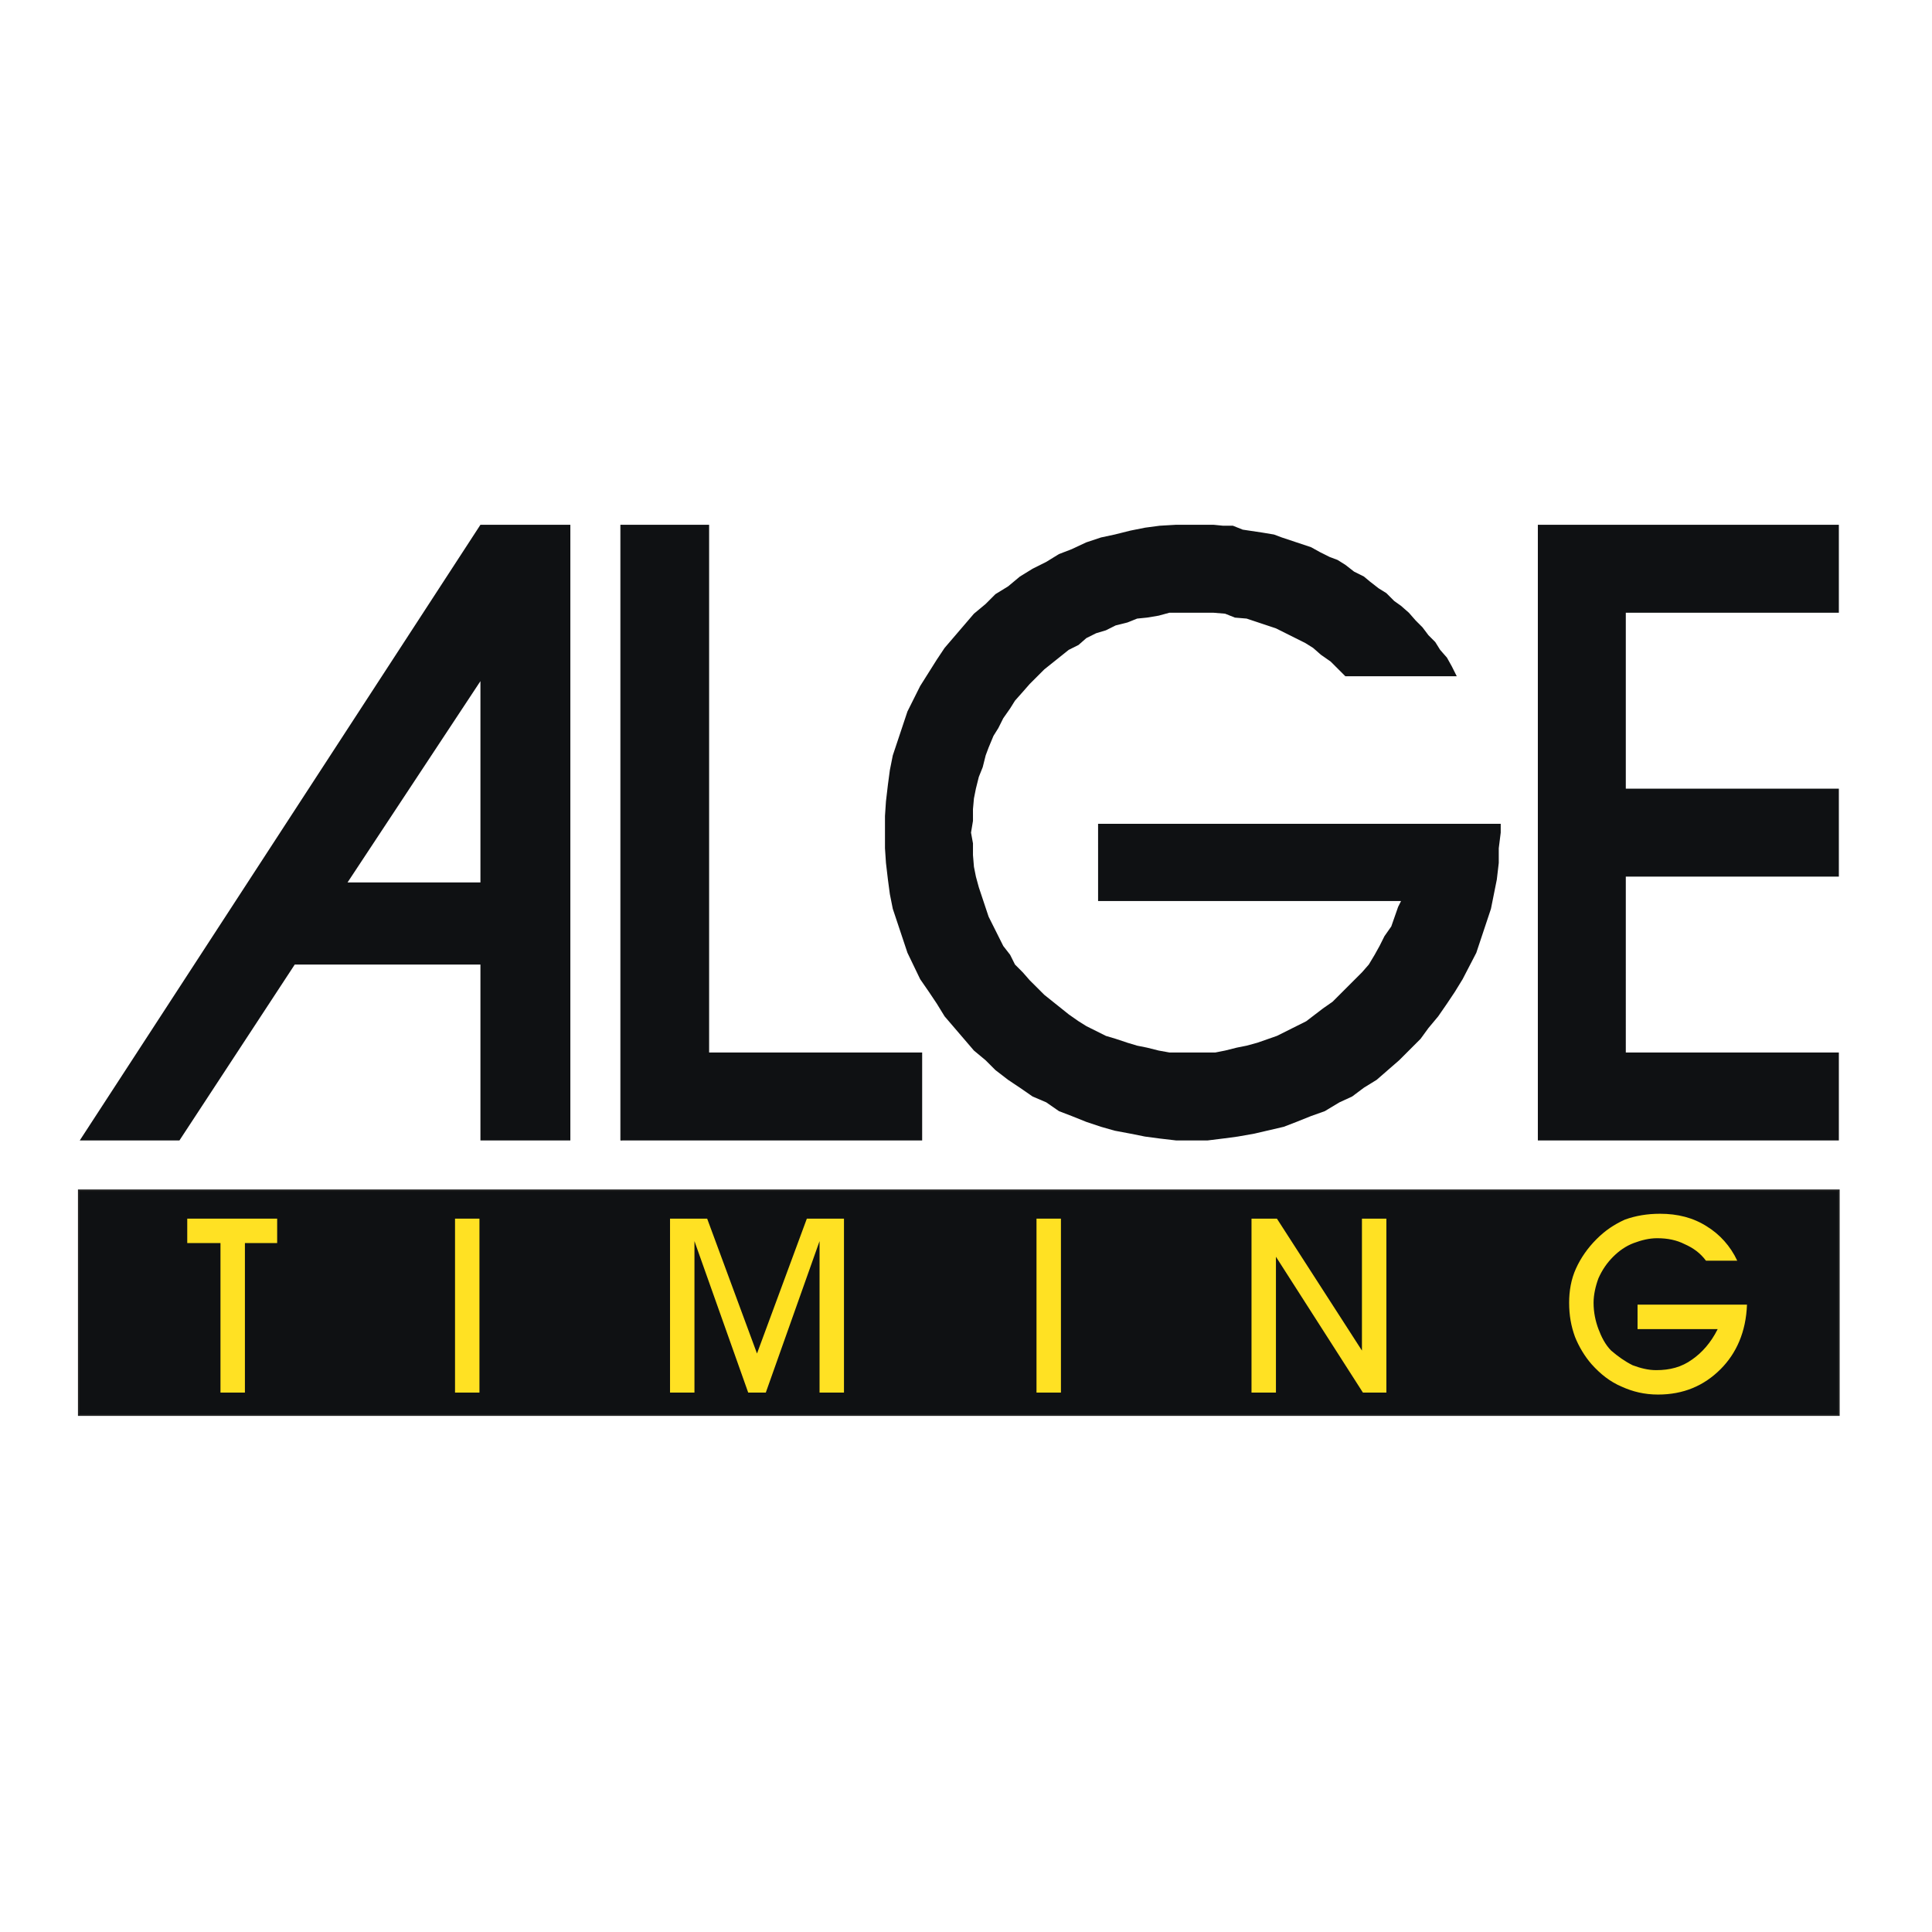 <?xml version="1.0" encoding="utf-8"?>
<!-- Generator: Adobe Illustrator 13.0.0, SVG Export Plug-In . SVG Version: 6.00 Build 14576)  -->
<!DOCTYPE svg PUBLIC "-//W3C//DTD SVG 1.0//EN" "http://www.w3.org/TR/2001/REC-SVG-20010904/DTD/svg10.dtd">
<svg version="1.0" id="Layer_1" xmlns="http://www.w3.org/2000/svg" xmlns:xlink="http://www.w3.org/1999/xlink" x="0px" y="0px"
	 width="192.756px" height="192.756px" viewBox="0 0 192.756 192.756" enable-background="new 0 0 192.756 192.756"
	 xml:space="preserve">
<g>
	<polygon fill-rule="evenodd" clip-rule="evenodd" fill="#FFFFFF" points="0,0 192.756,0 192.756,192.756 0,192.756 0,0 	"/>
	<polygon fill-rule="evenodd" clip-rule="evenodd" fill="#0F1113" points="7.859,118.756 183.463,118.756 183.463,141.182 
		7.859,141.182 7.859,118.756 	"/>
	<path fill="none" stroke="#1F2020" stroke-width="0.162" stroke-miterlimit="2.613" d="M7.859,141.182h175.604v-22.426H7.859
		V141.182L7.859,141.182z M61.973,52.357v61.426"/>
	<polygon fill-rule="evenodd" clip-rule="evenodd" fill="#FFE123" points="24.435,138.939 21.997,138.939 21.997,124.021 
		18.682,124.021 18.682,121.584 27.652,121.584 27.652,124.021 24.435,124.021 24.435,138.939 	"/>
	<polygon fill-rule="evenodd" clip-rule="evenodd" fill="#FFE123" points="47.835,138.939 45.398,138.939 45.398,121.584 
		47.835,121.584 47.835,138.939 	"/>
	<polygon fill-rule="evenodd" clip-rule="evenodd" fill="#FFE123" points="69.286,138.939 66.849,138.939 66.849,121.584 
		70.554,121.584 75.526,135.039 80.499,121.584 84.204,121.584 84.204,138.939 81.767,138.939 81.767,123.826 76.404,138.939 
		74.649,138.939 69.286,123.826 69.286,138.939 	"/>
	<polygon fill-rule="evenodd" clip-rule="evenodd" fill="#FFE123" points="105.85,138.939 103.412,138.939 103.412,121.584 
		105.85,121.584 105.85,138.939 	"/>
	<polygon fill-rule="evenodd" clip-rule="evenodd" fill="#FFE123" points="127.301,138.939 124.863,138.939 124.863,121.584 
		127.398,121.584 135.881,134.746 135.881,121.584 138.319,121.584 138.319,138.939 135.979,138.939 127.301,125.387 
		127.301,138.939 	"/>
	<path fill-rule="evenodd" clip-rule="evenodd" fill="#FFE123" d="M163.377,130.164h10.92c-0.097,2.73-1.072,4.875-2.632,6.436
		c-1.657,1.658-3.705,2.535-6.24,2.535c-1.365,0-2.535-0.293-3.607-0.779c-1.171-0.488-2.146-1.268-3.022-2.244
		c-0.683-0.779-1.268-1.754-1.658-2.73c-0.39-1.072-0.585-2.145-0.585-3.412c0-1.17,0.195-2.34,0.683-3.412s1.17-2.047,2.048-2.926
		c0.877-0.877,1.755-1.461,2.827-1.949c1.072-0.391,2.243-0.586,3.51-0.586c1.756,0,3.315,0.391,4.681,1.268
		c1.268,0.781,2.341,1.951,3.023,3.414h-3.12c-0.586-0.781-1.269-1.268-2.146-1.658c-0.78-0.391-1.658-0.584-2.73-0.584
		c-0.78,0-1.561,0.193-2.34,0.486c-0.78,0.293-1.462,0.779-2.048,1.365c-0.585,0.586-1.072,1.268-1.463,2.145
		c-0.292,0.781-0.487,1.658-0.487,2.438c0,0.977,0.195,1.854,0.487,2.633c0.293,0.779,0.683,1.561,1.268,2.145
		c0.683,0.586,1.365,1.074,2.146,1.463c0.78,0.293,1.561,0.488,2.34,0.488c1.365,0,2.535-0.293,3.608-1.072
		c0.975-0.684,1.852-1.658,2.535-3.023h-7.996V130.164L163.377,130.164z"/>
	<path fill-rule="evenodd" clip-rule="evenodd" fill="#0F1113" d="M92.004,113.783v-8.775H70.749v-52.65h-8.776v61.426H92.004
		L92.004,113.783z M109.555,82.193h40.172v0.878l-0.195,1.56v1.462l-0.194,1.658l-0.586,2.925l-1.462,4.388l-1.365,2.632l-0.78,1.27
		l-0.78,1.168l-0.877,1.27l-0.975,1.168l-0.78,1.072l-2.146,2.146l-2.242,1.949l-1.268,0.781l-1.17,0.877l-1.268,0.584l-1.463,0.879
		l-1.365,0.486l-1.462,0.586l-1.268,0.488l-2.925,0.682l-1.658,0.293l-1.463,0.195l-1.56,0.193h-1.463h-1.657l-1.657-0.193
		l-1.463-0.195l-1.462-0.293l-1.561-0.293l-1.365-0.389l-1.463-0.488l-1.462-0.586l-1.268-0.486l-1.268-0.879l-1.365-0.584
		l-1.268-0.877l-1.171-0.781l-1.267-0.975l-0.975-0.975l-1.171-0.975l-2.925-3.412l-0.78-1.27l-0.781-1.168l-0.877-1.27
		l-1.268-2.632l-1.463-4.388l-0.292-1.462l-0.195-1.462l-0.195-1.658l-0.098-1.462v-3.218l0.098-1.461l0.195-1.659l0.195-1.462
		l0.292-1.462l1.463-4.388l1.268-2.535l1.658-2.632l0.78-1.17l2.925-3.413l1.171-0.975l0.975-0.976l1.267-0.779l1.171-0.976
		l1.268-0.78l1.365-0.683l1.268-0.78l1.268-0.488l1.462-0.683l1.463-0.487l1.365-0.292l1.561-0.39l1.462-0.293l1.463-0.195
		l1.657-0.097h3.705l0.975,0.097h0.976l0.975,0.39l1.95,0.292l1.17,0.195l0.78,0.292l2.925,0.975l0.878,0.487l0.975,0.488
		l0.78,0.292l0.78,0.487l0.877,0.683l0.976,0.487l0.585,0.488l0.877,0.683l0.781,0.487l0.779,0.78l0.683,0.488l0.78,0.683
		l0.683,0.78l0.682,0.683l0.586,0.78l0.683,0.683l0.487,0.78l0.682,0.78l0.488,0.877l0.487,0.975h-11.115l-1.463-1.462l-0.975-0.682
		l-0.78-0.683l-0.779-0.488l-2.926-1.462l-2.925-0.975l-1.17-0.098l-0.976-0.39l-1.17-0.097h-4.388l-1.072,0.292l-1.171,0.195
		l-0.975,0.098l-0.975,0.39l-1.17,0.292l-0.976,0.488l-0.975,0.292l-0.976,0.487l-0.779,0.683l-0.976,0.488l-2.438,1.949
		l-1.463,1.463l-0.683,0.78l-0.779,0.878l-0.487,0.78l-0.683,0.975l-0.488,0.975l-0.487,0.78l-0.487,1.17l-0.292,0.78l-0.293,1.17
		l-0.39,0.975l-0.292,1.17l-0.195,0.975l-0.097,1.073V81.9l-0.195,1.17l0.195,1.073v1.17l0.097,1.17l0.195,0.975l0.292,1.072
		l0.975,2.926l1.463,2.925l0.683,0.877l0.487,0.975l0.779,0.78l0.683,0.781l1.463,1.461l2.438,1.951l0.976,0.682l0.779,0.488
		l1.95,0.975l0.976,0.291l1.17,0.391l0.975,0.293l0.975,0.195l1.171,0.293l1.072,0.193h4.583l0.975-0.193l1.17-0.293l0.976-0.195
		l1.072-0.293l1.95-0.682l2.925-1.463l1.658-1.268l0.975-0.682l2.925-2.926l0.683-0.78l0.585-0.975l0.487-0.877l0.488-0.975
		l0.683-0.975l0.682-1.95l0.293-0.585h-30.227V82.193L109.555,82.193z M29.407,96.233h18.526v17.55h8.971V52.357h-8.971
		L7.957,113.783h9.945L29.407,96.233L29.407,96.233z M47.933,67.958v20.085h-13.26L47.933,67.958L47.933,67.958z M153.432,52.357
		v61.426h30.031v-8.775h-21.256V87.458h21.256v-8.775h-21.256v-17.55h21.256v-8.775H153.432L153.432,52.357z"/>
</g>
</svg>

